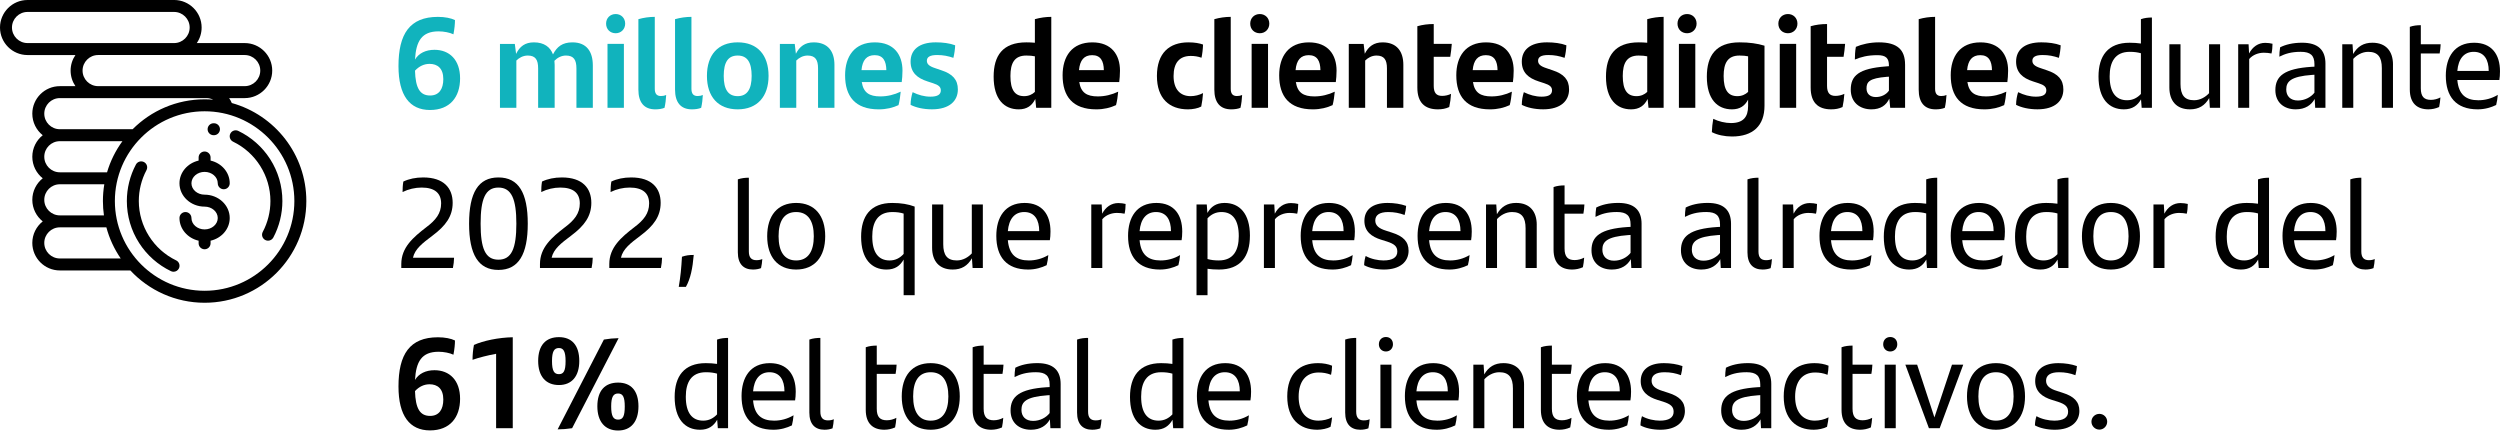 <?xml version="1.0" encoding="UTF-8"?><svg id="Capa_1" xmlns="http://www.w3.org/2000/svg" viewBox="0 0 234.082 40.31"><path d="m43.079,7.336c0,1.751-.947,2.963-2.818,2.963-1.895,0-2.95-1.355-2.95-4.114,0-2.998,1.043-4.605,3.694-4.605.66,0,1.235.12,1.595.3,0,.336-.036.78-.144,1.332-.348-.168-.899-.276-1.391-.276-1.583,0-2.111.924-2.207,2.639.348-.588,1.008-.911,1.823-.911,1.403,0,2.398.936,2.398,2.674Zm-1.571.072c0-1.02-.552-1.427-1.284-1.427-.516,0-.971.216-1.367.635.048,1.644.468,2.327,1.416,2.327.839,0,1.235-.611,1.235-1.535Z" style="fill:#11b3bd;"/><path d="m55.508,6.125v3.97h-1.535v-3.682c0-.792-.24-1.212-.983-1.212-.42,0-.804.204-1.08.492.012.12.024.239.024.372v4.029h-1.547v-3.694c0-.791-.24-1.199-.972-1.199-.468,0-.839.24-1.067.468v4.426h-1.535v-5.984h1.391l.12.936c.336-.696.839-1.08,1.667-1.08.959,0,1.535.444,1.787,1.128.372-.72.875-1.128,1.823-1.128,1.343,0,1.907.888,1.907,2.159Z" style="fill:#11b3bd;"/><path d="m56.75,2.214c0-.527.384-.899.899-.899.504,0,.888.372.888.899,0,.516-.384.899-.888.899-.516,0-.899-.371-.899-.899Zm.132,1.896h1.535v5.984h-1.535v-5.984Z" style="fill:#11b3bd;"/><path d="m59.774,8.391V1.795c.503-.144,1.031-.216,1.535-.216v6.729c0,.432.155.684.575.684.192,0,.36-.036.492-.096-.013.359-.072.84-.156,1.199-.228.096-.54.144-.863.144-1.056,0-1.583-.659-1.583-1.847Z" style="fill:#11b3bd;"/><path d="m63.206,8.391V1.795c.503-.144,1.031-.216,1.535-.216v6.729c0,.432.155.684.575.684.192,0,.36-.036.492-.096-.013.359-.072.84-.156,1.199-.228.096-.54.144-.863.144-1.056,0-1.583-.659-1.583-1.847Z" style="fill:#11b3bd;"/><path d="m66.193,7.108c0-1.967,1.031-3.143,2.879-3.143,1.847,0,2.891,1.176,2.891,3.143,0,1.943-1.067,3.13-2.891,3.13-1.835,0-2.879-1.187-2.879-3.13Zm4.186,0c0-1.271-.407-1.907-1.307-1.907s-1.308.624-1.308,1.907c0,1.271.42,1.895,1.308,1.895.875,0,1.307-.635,1.307-1.895Z" style="fill:#11b3bd;"/><path d="m78.131,6.065v4.029h-1.535v-3.694c0-.791-.252-1.199-.983-1.199-.456,0-.828.24-1.056.468v4.426h-1.535v-5.984h1.392l.107.923c.348-.684.852-1.067,1.667-1.067,1.355,0,1.943.876,1.943,2.1Z" style="fill:#11b3bd;"/><path d="m84.431,7.683h-3.742c.156.996.707,1.344,1.739,1.344.659,0,1.307-.156,1.906-.443-.036.407-.107.911-.203,1.259-.517.24-1.128.396-1.848.396-2.23,0-3.154-1.235-3.154-3.189,0-1.775.876-3.083,2.783-3.083,1.799,0,2.59,1.164,2.59,2.65,0,.372-.036.84-.071,1.067Zm-3.767-1.115h2.327c-.012-.852-.3-1.403-1.092-1.403-.755,0-1.151.468-1.235,1.403Z" style="fill:#11b3bd;"/><path d="m85.261,9.819c0-.433.084-.852.191-1.188.54.264,1.092.42,1.667.42.66,0,.972-.192.972-.588,0-.324-.204-.504-.731-.672l-.516-.168c-.972-.312-1.583-.84-1.583-1.859,0-1.055.743-1.799,2.362-1.799.66,0,1.308.084,1.812.276-.013.371-.072.791-.168,1.175-.492-.168-.947-.264-1.523-.264-.72,0-.959.216-.959.54,0,.312.228.516.791.695l.563.192c1.067.348,1.548.887,1.548,1.799,0,1.043-.756,1.858-2.423,1.858-.815,0-1.512-.168-2.003-.419Z" style="fill:#11b3bd;"/><path d="m98.435,1.579v8.516h-1.416l-.083-.827c-.3.611-.768.971-1.548.971-1.355,0-2.351-.936-2.351-3.058,0-1.955.828-3.215,3.07-3.215.276,0,.54.013.792.036V1.795c.504-.144,1.043-.216,1.535-.216Zm-1.535,7.028v-3.334c-.229-.048-.48-.072-.804-.072-1.128,0-1.487.731-1.487,1.919,0,1.308.42,1.883,1.283,1.883.42,0,.756-.155,1.008-.396Z"/><path d="m104.796,7.683h-3.742c.155.996.707,1.344,1.739,1.344.659,0,1.307-.156,1.906-.443-.035.407-.107.911-.203,1.259-.517.24-1.128.396-1.848.396-2.23,0-3.154-1.235-3.154-3.189,0-1.775.876-3.083,2.783-3.083,1.799,0,2.59,1.164,2.59,2.65,0,.372-.036.84-.071,1.067Zm-3.767-1.115h2.327c-.012-.852-.3-1.403-1.092-1.403-.755,0-1.151.468-1.235,1.403Z"/><path d="m108.326,7.12c0-2.171,1.176-3.154,2.95-3.154.588,0,1.032.084,1.368.204-.013.42-.072.924-.145,1.235-.336-.12-.647-.168-1.007-.168-1.056,0-1.607.647-1.607,1.883s.623,1.883,1.595,1.883c.396,0,.828-.107,1.164-.287-.024.396-.084.852-.168,1.259-.3.168-.792.264-1.248.264-1.751,0-2.902-1.031-2.902-3.118Z"/><path d="m113.702,8.391V1.795c.503-.144,1.031-.216,1.535-.216v6.729c0,.432.155.684.575.684.192,0,.36-.036.492-.096-.013.359-.072.84-.156,1.199-.228.096-.54.144-.863.144-1.056,0-1.583-.659-1.583-1.847Z"/><path d="m117.062,2.214c0-.527.384-.899.899-.899.504,0,.888.372.888.899,0,.516-.384.899-.888.899-.516,0-.899-.371-.899-.899Zm.132,1.896h1.535v5.984h-1.535v-5.984Z"/><path d="m125.075,7.683h-3.742c.155.996.707,1.344,1.739,1.344.659,0,1.307-.156,1.906-.443-.035.407-.107.911-.203,1.259-.517.24-1.128.396-1.848.396-2.23,0-3.154-1.235-3.154-3.189,0-1.775.876-3.083,2.783-3.083,1.799,0,2.59,1.164,2.59,2.65,0,.372-.036.84-.071,1.067Zm-3.767-1.115h2.327c-.012-.852-.3-1.403-1.092-1.403-.755,0-1.151.468-1.235,1.403Z"/><path d="m131.399,6.065v4.029h-1.535v-3.694c0-.791-.252-1.199-.983-1.199-.456,0-.828.24-1.056.468v4.426h-1.535v-5.984h1.392l.107.923c.348-.684.852-1.067,1.667-1.067,1.355,0,1.943.876,1.943,2.1Z"/><path d="m135.036,8.979c.276,0,.588-.072.828-.192-.024.42-.084.852-.168,1.235-.336.156-.672.216-1.067.216-1.235,0-1.919-.647-1.919-2.038V2.455c.503-.145,1.007-.204,1.535-.204v1.859h1.69c-.036.42-.071.779-.144,1.211h-1.547v2.711c0,.659.239.947.791.947Z"/><path d="m141.659,7.683h-3.742c.155.996.707,1.344,1.739,1.344.659,0,1.307-.156,1.906-.443-.035.407-.107.911-.203,1.259-.517.24-1.128.396-1.848.396-2.23,0-3.154-1.235-3.154-3.189,0-1.775.876-3.083,2.783-3.083,1.799,0,2.59,1.164,2.59,2.65,0,.372-.036.84-.071,1.067Zm-3.767-1.115h2.327c-.012-.852-.3-1.403-1.092-1.403-.755,0-1.151.468-1.235,1.403Z"/><path d="m142.49,9.819c0-.433.084-.852.191-1.188.54.264,1.092.42,1.667.42.66,0,.972-.192.972-.588,0-.324-.204-.504-.731-.672l-.516-.168c-.972-.312-1.583-.84-1.583-1.859,0-1.055.743-1.799,2.362-1.799.66,0,1.308.084,1.812.276-.013.371-.072.791-.168,1.175-.492-.168-.947-.264-1.523-.264-.72,0-.959.216-.959.54,0,.312.228.516.791.695l.563.192c1.067.348,1.548.887,1.548,1.799,0,1.043-.756,1.858-2.423,1.858-.815,0-1.512-.168-2.003-.419Z"/><path d="m155.77,1.579v8.516h-1.415l-.084-.827c-.301.611-.768.971-1.548.971-1.355,0-2.351-.936-2.351-3.058,0-1.955.828-3.215,3.07-3.215.276,0,.54.013.792.036V1.795c.503-.144,1.043-.216,1.535-.216Zm-1.535,7.028v-3.334c-.229-.048-.48-.072-.804-.072-1.128,0-1.487.731-1.487,1.919,0,1.308.42,1.883,1.283,1.883.42,0,.756-.155,1.008-.396Z"/><path d="m157.069,2.214c0-.527.384-.899.899-.899.504,0,.888.372.888.899,0,.516-.384.899-.888.899-.516,0-.899-.371-.899-.899Zm.132,1.896h1.535v5.984h-1.535v-5.984Z"/><path d="m165.215,4.278v5.625c0,1.858-1.067,2.878-3.047,2.878-.684,0-1.379-.144-1.883-.408.012-.384.061-.875.132-1.247.504.252,1.14.396,1.655.396,1.151,0,1.607-.563,1.607-1.583v-.611c-.3.576-.756.911-1.512.911-1.355,0-2.351-.936-2.351-3.058,0-1.955.828-3.215,3.07-3.215.899,0,1.667.108,2.327.312Zm-1.535,4.329v-3.334c-.229-.048-.48-.072-.804-.072-1.128,0-1.487.731-1.487,1.919,0,1.308.42,1.883,1.283,1.883.42,0,.756-.155,1.008-.396Z"/><path d="m166.512,2.214c0-.527.384-.899.899-.899.504,0,.888.372.888.899,0,.516-.384.899-.888.899-.516,0-.899-.371-.899-.899Zm.132,1.896h1.535v5.984h-1.535v-5.984Z"/><path d="m171.863,8.979c.276,0,.588-.072.828-.192-.024.42-.084.852-.168,1.235-.336.156-.672.216-1.067.216-1.235,0-1.919-.647-1.919-2.038V2.455c.503-.145,1.007-.204,1.535-.204v1.859h1.69c-.036.42-.071.779-.144,1.211h-1.547v2.711c0,.659.239.947.791.947Z"/><path d="m178.378,6.041v4.054h-1.392l-.084-.863c-.288.623-.815,1.007-1.679,1.007-1.079,0-1.931-.647-1.931-1.847,0-1.319.768-1.979,3.286-2.171l.287-.023v-.072c0-.66-.264-.96-1.067-.96-.936,0-1.535.168-2.122.408,0-.312.023-.827.096-1.188.552-.24,1.319-.42,2.158-.42,1.728,0,2.447.696,2.447,2.075Zm-1.512,2.446v-1.307l-.203.012c-1.644.132-1.896.479-1.896,1.092,0,.491.324.803.876.803.503,0,.971-.228,1.223-.6Z"/><path d="m179.653,8.391V1.795c.503-.144,1.031-.216,1.535-.216v6.729c0,.432.155.684.575.684.192,0,.36-.036.492-.096-.013.359-.072.84-.156,1.199-.228.096-.54.144-.863.144-1.056,0-1.583-.659-1.583-1.847Z"/><path d="m187.954,7.683h-3.742c.155.996.707,1.344,1.739,1.344.659,0,1.307-.156,1.906-.443-.035.407-.107.911-.203,1.259-.517.24-1.128.396-1.848.396-2.23,0-3.154-1.235-3.154-3.189,0-1.775.876-3.083,2.783-3.083,1.799,0,2.59,1.164,2.59,2.65,0,.372-.036.84-.071,1.067Zm-3.767-1.115h2.327c-.012-.852-.3-1.403-1.092-1.403-.755,0-1.151.468-1.235,1.403Z"/><path d="m188.772,9.819c0-.433.084-.852.191-1.188.54.264,1.092.42,1.667.42.66,0,.972-.192.972-.588,0-.324-.204-.504-.731-.672l-.516-.168c-.972-.312-1.583-.84-1.583-1.859,0-1.055.743-1.799,2.362-1.799.66,0,1.308.084,1.812.276-.013.371-.072.791-.168,1.175-.492-.168-.947-.264-1.523-.264-.72,0-.959.216-.959.54,0,.312.228.516.791.695l.563.192c1.067.348,1.548.887,1.548,1.799,0,1.043-.756,1.858-2.423,1.858-.815,0-1.512-.168-2.003-.419Z"/><path d="m201.49,1.639v8.455h-.959l-.061-.792c-.323.576-.803.936-1.606.936-1.403,0-2.375-.995-2.375-3.07,0-1.931.876-3.166,2.914-3.166.384,0,.732.024,1.056.072V1.795c.336-.119.695-.155,1.031-.155Zm-1.031,7.16v-3.814c-.3-.084-.623-.132-1.043-.132-1.38,0-1.883.96-1.883,2.291,0,1.499.575,2.242,1.631,2.242.539,0,.959-.228,1.295-.587Z"/><path d="m207.874,4.145v5.949h-.959l-.061-.911c-.407.707-.972,1.055-1.799,1.055-1.283,0-1.931-.803-1.931-2.051v-4.042h1.043v3.719c0,1.031.372,1.522,1.271,1.522.6,0,1.092-.323,1.403-.659v-4.582h1.031Z"/><path d="m212.782,4.097c0,.3-.035.672-.096.912-.228-.048-.479-.072-.72-.072-.479,0-1.02.18-1.367.588v4.569h-1.031v-5.949h.972l.048.864c.324-.624.852-.996,1.511-.996.252,0,.492.036.684.084Z"/><path d="m217.738,5.968v4.126h-.96l-.048-.827c-.312.563-.875.971-1.774.971-1.104,0-1.907-.647-1.907-1.799,0-1.307.815-2.015,3.394-2.183l.265-.012v-.229c0-.827-.372-1.163-1.283-1.163-.912,0-1.476.192-2.003.456,0-.24.023-.6.071-.876.492-.252,1.176-.432,2.063-.432,1.499,0,2.183.684,2.183,1.967Zm-1.031,2.711v-1.68l-.216.013c-2.003.144-2.423.623-2.423,1.367,0,.611.384,1.031,1.091,1.031.647,0,1.224-.312,1.548-.731Z"/><path d="m224.061,6.052v4.042h-1.043v-3.718c0-1.031-.372-1.523-1.271-1.523-.6,0-1.091.324-1.403.66v4.581h-1.031v-5.949h.96l.06.912c.408-.708.972-1.056,1.799-1.056,1.283,0,1.931.804,1.931,2.051Z"/><path d="m227.615,9.351c.3,0,.624-.084.888-.229-.024.336-.06.612-.12.899-.324.145-.659.216-1.008.216-1.031,0-1.738-.552-1.738-1.858V2.514c.336-.12.684-.155,1.031-.155v1.786h1.858c-.012.312-.048.576-.096.864h-1.763v3.262c0,.78.312,1.08.947,1.08Z"/><path d="m234.022,7.492h-3.935c.12,1.367.804,1.895,1.967,1.895.612,0,1.235-.155,1.823-.503-.023.287-.084.695-.155.947-.468.228-1.056.407-1.728.407-2.051,0-2.986-1.211-2.986-3.154,0-1.727.804-3.082,2.65-3.082,1.644,0,2.423,1.092,2.423,2.675,0,.264-.024.647-.06.815Zm-3.935-.852h2.938c0-1.043-.42-1.787-1.403-1.787-.911,0-1.438.66-1.535,1.787Z"/><path d="m42.515,24.135c0,.264-.048.684-.108.959h-4.833v-.372c0-1.547,1.104-2.494,2.351-3.454.864-.647,1.379-1.283,1.379-2.219,0-.972-.612-1.487-1.823-1.487-.612,0-1.235.145-1.787.42,0-.288.012-.647.072-.983.528-.252,1.164-.384,1.859-.384,1.931,0,2.759,1.008,2.759,2.375,0,1.259-.648,2.146-1.883,3.07-.959.72-1.655,1.259-1.835,2.075h3.85Z"/><path d="m43.922,20.945c0-2.902.864-4.33,2.747-4.33,1.883,0,2.747,1.428,2.747,4.33,0,2.878-.863,4.329-2.747,4.329-1.883,0-2.747-1.451-2.747-4.329Zm4.426,0c0-2.291-.444-3.383-1.679-3.383s-1.667,1.08-1.667,3.383c0,2.314.432,3.37,1.667,3.37s1.679-1.056,1.679-3.37Z"/><path d="m55.499,24.135c0,.264-.048.684-.107.959h-4.833v-.372c0-1.547,1.104-2.494,2.351-3.454.864-.647,1.379-1.283,1.379-2.219,0-.972-.612-1.487-1.823-1.487-.612,0-1.235.145-1.787.42,0-.288.012-.647.072-.983.528-.252,1.164-.384,1.859-.384,1.931,0,2.758,1.008,2.758,2.375,0,1.259-.647,2.146-1.883,3.07-.959.72-1.655,1.259-1.835,2.075h3.85Z"/><path d="m61.99,24.135c0,.264-.048.684-.107.959h-4.833v-.372c0-1.547,1.103-2.494,2.351-3.454.863-.647,1.379-1.283,1.379-2.219,0-.972-.611-1.487-1.823-1.487-.611,0-1.235.145-1.787.42,0-.288.013-.647.072-.983.527-.252,1.163-.384,1.859-.384,1.931,0,2.758,1.008,2.758,2.375,0,1.259-.647,2.146-1.883,3.07-.959.72-1.655,1.259-1.835,2.075h3.85Z"/><path d="m63.853,24.039c.384-.132.684-.168,1.104-.168-.108,1.26-.3,2.207-.731,2.986h-.672c.168-.983.239-1.738.3-2.818Z"/><path d="m69.086,23.631v-6.837c.336-.119.707-.155,1.031-.155v6.908c0,.552.228.815.707.815.217,0,.396-.036.552-.108-.012.276-.06.588-.119.852-.216.084-.468.132-.756.132-.888,0-1.415-.527-1.415-1.606Z"/><path d="m71.834,22.12c0-1.919.959-3.118,2.711-3.118,1.751,0,2.722,1.199,2.722,3.118,0,1.932-.995,3.118-2.722,3.118-1.728,0-2.711-1.187-2.711-3.118Zm4.365,0c0-1.415-.527-2.267-1.654-2.267-1.128,0-1.644.84-1.644,2.267,0,1.439.54,2.267,1.644,2.267,1.103,0,1.654-.827,1.654-2.267Z"/><path d="m85.642,19.338v8.3h-1.032v-3.335c-.335.588-.803.936-1.606.936-1.403,0-2.375-.995-2.375-3.07,0-1.931.876-3.166,2.914-3.166.84,0,1.512.12,2.087.336h.013Zm-1.032,4.438v-3.778c-.3-.096-.623-.144-1.055-.144-1.38,0-1.883.96-1.883,2.291,0,1.499.575,2.242,1.631,2.242.552,0,.972-.239,1.307-.611Z"/><path d="m92.026,19.145v5.949h-.959l-.061-.911c-.407.707-.972,1.055-1.799,1.055-1.283,0-1.931-.803-1.931-2.051v-4.042h1.043v3.719c0,1.031.372,1.522,1.271,1.522.6,0,1.092-.323,1.403-.659v-4.582h1.031Z"/><path d="m98.302,22.492h-3.935c.12,1.367.804,1.895,1.967,1.895.612,0,1.235-.155,1.823-.503-.023.287-.084.695-.156.947-.467.228-1.055.407-1.727.407-2.051,0-2.986-1.211-2.986-3.154,0-1.727.804-3.082,2.65-3.082,1.644,0,2.423,1.092,2.423,2.675,0,.264-.024.647-.06.815Zm-3.935-.852h2.938c0-1.043-.42-1.787-1.403-1.787-.911,0-1.438.66-1.535,1.787Z"/><path d="m105.394,19.097c0,.3-.035.672-.096.912-.228-.048-.479-.072-.72-.072-.479,0-1.02.18-1.367.588v4.569h-1.031v-5.949h.972l.048.864c.324-.624.852-.996,1.511-.996.252,0,.492.036.684.084Z"/><path d="m110.638,22.492h-3.935c.12,1.367.804,1.895,1.967,1.895.612,0,1.235-.155,1.823-.503-.023.287-.084.695-.156.947-.467.228-1.055.407-1.727.407-2.051,0-2.986-1.211-2.986-3.154,0-1.727.804-3.082,2.65-3.082,1.644,0,2.423,1.092,2.423,2.675,0,.264-.024.647-.06.815Zm-3.935-.852h2.938c0-1.043-.42-1.787-1.403-1.787-.911,0-1.438.66-1.535,1.787Z"/><path d="m117.033,22.072c0,1.931-.863,3.166-2.902,3.166-.396,0-.743-.023-1.067-.071v2.471h-1.031v-8.492h.96l.06.792c.324-.575.804-.936,1.607-.936,1.403,0,2.374.995,2.374,3.07Zm-1.043.036c0-1.499-.563-2.255-1.619-2.255-.552,0-.972.228-1.308.588v3.813c.3.084.624.132,1.056.132,1.379,0,1.871-.959,1.871-2.278Z"/><path d="m121.557,19.097c0,.3-.035.672-.096.912-.228-.048-.479-.072-.72-.072-.479,0-1.02.18-1.367.588v4.569h-1.031v-5.949h.972l.048.864c.324-.624.852-.996,1.511-.996.252,0,.492.036.684.084Z"/><path d="m126.801,22.492h-3.935c.12,1.367.804,1.895,1.967,1.895.612,0,1.235-.155,1.823-.503-.023.287-.084.695-.155.947-.468.228-1.056.407-1.728.407-2.051,0-2.986-1.211-2.986-3.154,0-1.727.804-3.082,2.65-3.082,1.644,0,2.423,1.092,2.423,2.675,0,.264-.024.647-.06.815Zm-3.935-.852h2.938c0-1.043-.42-1.787-1.403-1.787-.911,0-1.438.66-1.535,1.787Z"/><path d="m127.727,24.831c.013-.348.061-.6.145-.863.503.287,1.163.419,1.667.419.852,0,1.295-.287,1.295-.827,0-.492-.275-.72-.972-.947l-.539-.168c-.888-.276-1.571-.768-1.571-1.764,0-1.043.756-1.679,2.171-1.679.623,0,1.235.096,1.738.276-.023.275-.06.552-.144.852-.491-.181-.959-.276-1.535-.276-.815,0-1.211.288-1.211.792,0,.455.312.743,1.02.959l.552.18c1.031.324,1.547.828,1.547,1.691,0,1.02-.792,1.763-2.303,1.763-.708,0-1.403-.155-1.859-.407Z"/><path d="m137.746,22.492h-3.935c.12,1.367.804,1.895,1.967,1.895.612,0,1.235-.155,1.823-.503-.023.287-.084.695-.156.947-.467.228-1.055.407-1.727.407-2.051,0-2.986-1.211-2.986-3.154,0-1.727.804-3.082,2.65-3.082,1.644,0,2.423,1.092,2.423,2.675,0,.264-.024.647-.06.815Zm-3.935-.852h2.938c0-1.043-.42-1.787-1.403-1.787-.911,0-1.438.66-1.535,1.787Z"/><path d="m143.888,21.052v4.042h-1.043v-3.718c0-1.031-.372-1.523-1.271-1.523-.6,0-1.091.324-1.403.66v4.581h-1.031v-5.949h.96l.06.912c.408-.708.972-1.056,1.799-1.056,1.283,0,1.931.804,1.931,2.051Z"/><path d="m147.442,24.351c.3,0,.624-.084.888-.229-.024.336-.061.612-.12.899-.323.145-.659.216-1.008.216-1.031,0-1.738-.552-1.738-1.858v-5.865c.336-.12.684-.155,1.031-.155v1.786h1.858c-.012.312-.048.576-.096.864h-1.763v3.262c0,.78.312,1.08.947,1.08Z"/><path d="m153.705,20.968v4.126h-.96l-.048-.827c-.312.563-.875.971-1.774.971-1.104,0-1.907-.647-1.907-1.799,0-1.307.815-2.015,3.394-2.183l.265-.012v-.229c0-.827-.372-1.163-1.283-1.163-.912,0-1.476.192-2.003.456,0-.24.023-.6.071-.876.492-.252,1.176-.432,2.063-.432,1.499,0,2.183.684,2.183,1.967Zm-1.031,2.711v-1.68l-.216.013c-2.003.144-2.423.623-2.423,1.367,0,.611.384,1.031,1.091,1.031.647,0,1.224-.312,1.548-.731Z"/><path d="m162.081,20.968v4.126h-.96l-.048-.827c-.312.563-.875.971-1.774.971-1.104,0-1.907-.647-1.907-1.799,0-1.307.815-2.015,3.394-2.183l.265-.012v-.229c0-.827-.372-1.163-1.284-1.163-.911,0-1.475.192-2.002.456,0-.24.023-.6.071-.876.492-.252,1.176-.432,2.063-.432,1.499,0,2.183.684,2.183,1.967Zm-1.031,2.711v-1.68l-.216.013c-2.003.144-2.423.623-2.423,1.367,0,.611.384,1.031,1.091,1.031.648,0,1.224-.312,1.548-.731Z"/><path d="m163.62,23.631v-6.837c.336-.119.707-.155,1.031-.155v6.908c0,.552.228.815.707.815.217,0,.396-.036.552-.108-.012.276-.06.588-.119.852-.216.084-.468.132-.756.132-.888,0-1.415-.527-1.415-1.606Z"/><path d="m170.133,19.097c0,.3-.035.672-.096.912-.228-.048-.479-.072-.72-.072-.479,0-1.02.18-1.367.588v4.569h-1.031v-5.949h.972l.048.864c.324-.624.852-.996,1.511-.996.252,0,.492.036.684.084Z"/><path d="m175.377,22.492h-3.935c.12,1.367.804,1.895,1.967,1.895.612,0,1.235-.155,1.823-.503-.023.287-.084.695-.156.947-.467.228-1.055.407-1.727.407-2.051,0-2.986-1.211-2.986-3.154,0-1.727.804-3.082,2.65-3.082,1.644,0,2.423,1.092,2.423,2.675,0,.264-.024.647-.06.815Zm-3.935-.852h2.938c0-1.043-.42-1.787-1.403-1.787-.911,0-1.438.66-1.535,1.787Z"/><path d="m181.387,16.639v8.455h-.959l-.061-.792c-.323.576-.803.936-1.606.936-1.403,0-2.375-.995-2.375-3.07,0-1.931.876-3.166,2.914-3.166.384,0,.732.024,1.056.072v-2.279c.336-.119.696-.155,1.031-.155Zm-1.031,7.16v-3.814c-.3-.084-.623-.132-1.043-.132-1.38,0-1.883.96-1.883,2.291,0,1.499.575,2.242,1.631,2.242.539,0,.959-.228,1.295-.587Z"/><path d="m187.665,22.492h-3.935c.12,1.367.804,1.895,1.967,1.895.612,0,1.235-.155,1.823-.503-.023.287-.084.695-.155.947-.468.228-1.056.407-1.728.407-2.051,0-2.986-1.211-2.986-3.154,0-1.727.804-3.082,2.65-3.082,1.644,0,2.423,1.092,2.423,2.675,0,.264-.024.647-.06.815Zm-3.935-.852h2.938c0-1.043-.42-1.787-1.403-1.787-.911,0-1.438.66-1.535,1.787Z"/><path d="m193.675,16.639v8.455h-.959l-.061-.792c-.323.576-.803.936-1.606.936-1.403,0-2.375-.995-2.375-3.07,0-1.931.876-3.166,2.914-3.166.384,0,.732.024,1.056.072v-2.279c.336-.119.695-.155,1.031-.155Zm-1.031,7.16v-3.814c-.3-.084-.623-.132-1.043-.132-1.38,0-1.883.96-1.883,2.291,0,1.499.575,2.242,1.631,2.242.539,0,.959-.228,1.295-.587Z"/><path d="m194.938,22.12c0-1.919.959-3.118,2.711-3.118,1.751,0,2.722,1.199,2.722,3.118,0,1.932-.995,3.118-2.722,3.118-1.728,0-2.711-1.187-2.711-3.118Zm4.365,0c0-1.415-.527-2.267-1.654-2.267-1.128,0-1.644.84-1.644,2.267,0,1.439.54,2.267,1.644,2.267,1.103,0,1.654-.827,1.654-2.267Z"/><path d="m204.848,19.097c0,.3-.035.672-.096.912-.228-.048-.479-.072-.72-.072-.479,0-1.02.18-1.367.588v4.569h-1.031v-5.949h.972l.048.864c.324-.624.852-.996,1.511-.996.252,0,.492.036.684.084Z"/><path d="m212.455,16.639v8.455h-.959l-.061-.792c-.323.576-.803.936-1.606.936-1.403,0-2.375-.995-2.375-3.07,0-1.931.876-3.166,2.914-3.166.384,0,.732.024,1.056.072v-2.279c.336-.119.695-.155,1.031-.155Zm-1.031,7.16v-3.814c-.3-.084-.623-.132-1.043-.132-1.38,0-1.883.96-1.883,2.291,0,1.499.575,2.242,1.631,2.242.539,0,.959-.228,1.295-.587Z"/><path d="m218.732,22.492h-3.935c.12,1.367.804,1.895,1.967,1.895.612,0,1.235-.155,1.823-.503-.023.287-.084.695-.156.947-.467.228-1.055.407-1.727.407-2.051,0-2.986-1.211-2.986-3.154,0-1.727.804-3.082,2.65-3.082,1.644,0,2.423,1.092,2.423,2.675,0,.264-.024.647-.06.815Zm-3.935-.852h2.938c0-1.043-.42-1.787-1.403-1.787-.911,0-1.438.66-1.535,1.787Z"/><path d="m220.066,23.631v-6.837c.336-.119.707-.155,1.031-.155v6.908c0,.552.228.815.707.815.217,0,.396-.036.552-.108-.012.276-.06.588-.119.852-.216.084-.468.132-.756.132-.888,0-1.415-.527-1.415-1.606Z"/><path d="m43.079,37.336c0,1.751-.947,2.963-2.818,2.963-1.895,0-2.95-1.355-2.95-4.114,0-2.998,1.043-4.605,3.694-4.605.66,0,1.235.12,1.595.3,0,.336-.036.78-.144,1.332-.348-.168-.899-.276-1.391-.276-1.583,0-2.111.924-2.207,2.639.348-.588,1.008-.911,1.823-.911,1.403,0,2.398.936,2.398,2.674Zm-1.571.072c0-1.02-.552-1.427-1.284-1.427-.516,0-.971.216-1.367.635.048,1.644.468,2.327,1.416,2.327.839,0,1.235-.611,1.235-1.535Z"/><path d="m48.011,31.579v8.516h-1.559v-6.968c-.791.144-1.631.359-2.207.563,0-.479.048-.96.132-1.392.863-.396,2.314-.695,3.634-.72Z"/><path d="m50.39,33.797c0-1.487.732-2.23,1.943-2.23,1.188,0,1.907.743,1.907,2.23,0,1.428-.696,2.255-1.907,2.255-1.235,0-1.943-.827-1.943-2.255Zm2.567.013c0-.899-.192-1.224-.624-1.224-.443,0-.647.312-.647,1.224,0,.923.204,1.223.647,1.223.432,0,.624-.287.624-1.223Zm3.586-2.016c.479-.084.875-.119,1.379-.132l-4.354,8.432c-.479.072-.911.108-1.355.108l4.33-8.408Zm-.611,6.249c0-1.487.731-2.219,1.942-2.219,1.188,0,1.907.743,1.907,2.219,0,1.427-.695,2.267-1.907,2.267-1.235,0-1.942-.84-1.942-2.267Zm2.566.012c0-.888-.18-1.211-.624-1.211-.443,0-.647.312-.647,1.211,0,.924.204,1.235.647,1.235.444,0,.624-.3.624-1.235Z"/><path d="m68.171,31.639v8.455h-.959l-.061-.792c-.323.576-.803.936-1.606.936-1.403,0-2.375-.995-2.375-3.07,0-1.931.876-3.166,2.914-3.166.384,0,.732.024,1.056.072v-2.279c.336-.119.696-.155,1.031-.155Zm-1.031,7.16v-3.814c-.3-.084-.623-.132-1.043-.132-1.38,0-1.883.96-1.883,2.291,0,1.499.575,2.242,1.631,2.242.539,0,.959-.228,1.295-.587Z"/><path d="m74.448,37.492h-3.935c.12,1.367.804,1.895,1.967,1.895.612,0,1.235-.155,1.823-.503-.023.287-.084.695-.155.947-.468.228-1.056.407-1.728.407-2.051,0-2.986-1.211-2.986-3.154,0-1.727.804-3.082,2.65-3.082,1.644,0,2.423,1.092,2.423,2.675,0,.264-.024.647-.06.815Zm-3.935-.852h2.938c0-1.043-.42-1.787-1.403-1.787-.911,0-1.438.66-1.535,1.787Z"/><path d="m75.782,38.631v-6.837c.336-.119.707-.155,1.031-.155v6.908c0,.552.228.815.707.815.217,0,.396-.036.552-.108-.012.276-.06.588-.119.852-.216.084-.468.132-.756.132-.888,0-1.415-.527-1.415-1.606Z"/><path d="m83.041,39.351c.3,0,.624-.084.888-.229-.024.336-.06.612-.12.899-.324.145-.659.216-1.008.216-1.031,0-1.738-.552-1.738-1.858v-5.865c.336-.12.684-.155,1.031-.155v1.786h1.858c-.012.312-.048.576-.096.864h-1.763v3.262c0,.78.312,1.08.947,1.08Z"/><path d="m84.433,37.12c0-1.919.959-3.118,2.711-3.118,1.751,0,2.722,1.199,2.722,3.118,0,1.932-.995,3.118-2.722,3.118-1.728,0-2.711-1.187-2.711-3.118Zm4.365,0c0-1.415-.527-2.267-1.654-2.267-1.128,0-1.644.84-1.644,2.267,0,1.439.54,2.267,1.644,2.267,1.103,0,1.654-.827,1.654-2.267Z"/><path d="m93.049,39.351c.3,0,.624-.084.888-.229-.024.336-.06.612-.12.899-.324.145-.659.216-1.008.216-1.031,0-1.738-.552-1.738-1.858v-5.865c.336-.12.684-.155,1.031-.155v1.786h1.858c-.012.312-.048.576-.096.864h-1.763v3.262c0,.78.312,1.08.947,1.08Z"/><path d="m99.311,35.968v4.126h-.96l-.048-.827c-.312.563-.875.971-1.774.971-1.104,0-1.907-.647-1.907-1.799,0-1.307.815-2.015,3.394-2.183l.265-.012v-.229c0-.827-.372-1.163-1.284-1.163-.911,0-1.475.192-2.002.456,0-.24.023-.6.071-.876.492-.252,1.176-.432,2.063-.432,1.499,0,2.183.684,2.183,1.967Zm-1.031,2.711v-1.68l-.216.013c-2.003.144-2.423.623-2.423,1.367,0,.611.384,1.031,1.091,1.031.648,0,1.224-.312,1.548-.731Z"/><path d="m100.849,38.631v-6.837c.336-.119.707-.155,1.031-.155v6.908c0,.552.228.815.707.815.217,0,.396-.036.552-.108-.012.276-.06.588-.119.852-.216.084-.468.132-.756.132-.888,0-1.415-.527-1.415-1.606Z"/><path d="m110.806,31.639v8.455h-.959l-.061-.792c-.323.576-.803.936-1.606.936-1.403,0-2.375-.995-2.375-3.07,0-1.931.876-3.166,2.914-3.166.384,0,.732.024,1.056.072v-2.279c.336-.119.695-.155,1.031-.155Zm-1.031,7.16v-3.814c-.3-.084-.623-.132-1.043-.132-1.38,0-1.883.96-1.883,2.291,0,1.499.575,2.242,1.631,2.242.539,0,.959-.228,1.295-.587Z"/><path d="m117.083,37.492h-3.935c.12,1.367.804,1.895,1.967,1.895.612,0,1.235-.155,1.823-.503-.023.287-.084.695-.155.947-.468.228-1.056.407-1.728.407-2.051,0-2.986-1.211-2.986-3.154,0-1.727.804-3.082,2.65-3.082,1.644,0,2.423,1.092,2.423,2.675,0,.264-.024.647-.06.815Zm-3.935-.852h2.938c0-1.043-.42-1.787-1.403-1.787-.911,0-1.438.66-1.535,1.787Z"/><path d="m120.529,37.12c0-2.158,1.176-3.118,2.878-3.118.492,0,.948.084,1.319.24,0,.264-.048.636-.096.852-.396-.156-.768-.216-1.163-.216-1.188,0-1.871.827-1.871,2.267,0,1.403.684,2.242,1.847,2.242.408,0,.912-.107,1.283-.312-.023.24-.071.576-.144.888-.3.168-.827.275-1.235.275-1.667,0-2.818-1.007-2.818-3.118Z"/><path d="m125.953,38.631v-6.837c.336-.119.707-.155,1.031-.155v6.908c0,.552.228.815.707.815.217,0,.396-.036.552-.108-.012.276-.06.588-.119.852-.216.084-.468.132-.756.132-.888,0-1.415-.527-1.415-1.606Z"/><path d="m129.108,32.239c0-.42.287-.684.659-.684.384,0,.66.264.66.684,0,.384-.276.672-.66.672-.372,0-.659-.276-.659-.672Zm.144,1.906h1.031v5.949h-1.031v-5.949Z"/><path d="m136.558,37.492h-3.935c.12,1.367.804,1.895,1.967,1.895.612,0,1.235-.155,1.823-.503-.023.287-.084.695-.156.947-.467.228-1.055.407-1.727.407-2.051,0-2.986-1.211-2.986-3.154,0-1.727.804-3.082,2.65-3.082,1.644,0,2.423,1.092,2.423,2.675,0,.264-.024.647-.06.815Zm-3.935-.852h2.938c0-1.043-.42-1.787-1.403-1.787-.911,0-1.438.66-1.535,1.787Z"/><path d="m142.701,36.052v4.042h-1.043v-3.718c0-1.031-.372-1.523-1.271-1.523-.6,0-1.091.324-1.403.66v4.581h-1.031v-5.949h.96l.06.912c.408-.708.972-1.056,1.799-1.056,1.283,0,1.931.804,1.931,2.051Z"/><path d="m146.255,39.351c.3,0,.624-.084.888-.229-.024.336-.061.612-.12.899-.323.145-.659.216-1.008.216-1.031,0-1.738-.552-1.738-1.858v-5.865c.336-.12.684-.155,1.031-.155v1.786h1.858c-.012.312-.048.576-.096.864h-1.763v3.262c0,.78.312,1.08.947,1.08Z"/><path d="m152.662,37.492h-3.935c.12,1.367.804,1.895,1.967,1.895.612,0,1.235-.155,1.823-.503-.023.287-.084.695-.156.947-.467.228-1.055.407-1.727.407-2.051,0-2.986-1.211-2.986-3.154,0-1.727.804-3.082,2.65-3.082,1.644,0,2.423,1.092,2.423,2.675,0,.264-.024.647-.06.815Zm-3.935-.852h2.938c0-1.043-.42-1.787-1.403-1.787-.911,0-1.438.66-1.535,1.787Z"/><path d="m153.599,39.831c.012-.348.061-.6.145-.863.503.287,1.163.419,1.667.419.852,0,1.295-.287,1.295-.827,0-.492-.275-.72-.972-.947l-.539-.168c-.888-.276-1.571-.768-1.571-1.764,0-1.043.755-1.679,2.171-1.679.623,0,1.235.096,1.738.276-.023.275-.06.552-.144.852-.491-.181-.959-.276-1.535-.276-.815,0-1.211.288-1.211.792,0,.455.312.743,1.02.959l.552.18c1.031.324,1.547.828,1.547,1.691,0,1.02-.792,1.763-2.303,1.763-.708,0-1.403-.155-1.859-.407Z"/><path d="m165.849,35.968v4.126h-.96l-.048-.827c-.312.563-.875.971-1.774.971-1.104,0-1.907-.647-1.907-1.799,0-1.307.815-2.015,3.394-2.183l.265-.012v-.229c0-.827-.372-1.163-1.283-1.163-.912,0-1.476.192-2.003.456,0-.24.023-.6.071-.876.492-.252,1.176-.432,2.063-.432,1.499,0,2.183.684,2.183,1.967Zm-1.031,2.711v-1.68l-.216.013c-2.003.144-2.423.623-2.423,1.367,0,.611.384,1.031,1.091,1.031.647,0,1.224-.312,1.548-.731Z"/><path d="m167.015,37.12c0-2.158,1.176-3.118,2.878-3.118.492,0,.948.084,1.319.24,0,.264-.048.636-.096.852-.396-.156-.768-.216-1.163-.216-1.188,0-1.871.827-1.871,2.267,0,1.403.684,2.242,1.847,2.242.408,0,.912-.107,1.283-.312-.023.24-.071.576-.144.888-.3.168-.827.275-1.235.275-1.667,0-2.818-1.007-2.818-3.118Z"/><path d="m174.406,39.351c.3,0,.624-.084.888-.229-.024.336-.06.612-.12.899-.324.145-.659.216-1.008.216-1.031,0-1.738-.552-1.738-1.858v-5.865c.336-.12.684-.155,1.031-.155v1.786h1.858c-.012.312-.048.576-.096.864h-1.763v3.262c0,.78.312,1.08.947,1.08Z"/><path d="m176.328,32.239c0-.42.287-.684.659-.684.384,0,.66.264.66.684,0,.384-.276.672-.66.672-.372,0-.659-.276-.659-.672Zm.144,1.906h1.031v5.949h-1.031v-5.949Z"/><path d="m183.824,34.145l-2.206,5.949h-1.008l-2.207-5.949h1.104l1.619,4.941,1.644-4.941h1.055Z"/><path d="m184.175,37.12c0-1.919.959-3.118,2.711-3.118,1.751,0,2.722,1.199,2.722,3.118,0,1.932-.995,3.118-2.722,3.118-1.728,0-2.711-1.187-2.711-3.118Zm4.365,0c0-1.415-.527-2.267-1.654-2.267-1.128,0-1.644.84-1.644,2.267,0,1.439.54,2.267,1.644,2.267,1.103,0,1.654-.827,1.654-2.267Z"/><path d="m190.535,39.831c.012-.348.061-.6.145-.863.503.287,1.163.419,1.667.419.852,0,1.295-.287,1.295-.827,0-.492-.275-.72-.972-.947l-.539-.168c-.888-.276-1.571-.768-1.571-1.764,0-1.043.755-1.679,2.171-1.679.623,0,1.235.096,1.738.276-.023.275-.06.552-.144.852-.491-.181-.959-.276-1.535-.276-.815,0-1.211.288-1.211.792,0,.455.312.743,1.02.959l.552.18c1.031.324,1.547.828,1.547,1.691,0,1.02-.792,1.763-2.303,1.763-.708,0-1.403-.155-1.859-.407Z"/><path d="m195.827,39.483c0-.408.336-.732.744-.732.407,0,.731.324.731.732,0,.407-.324.743-.731.743-.408,0-.744-.336-.744-.743Z"/><path d="m19.157,18.227c-.68,0-1.232-.479-1.232-1.067s.552-1.066,1.232-1.066,1.232.478,1.232,1.066c0,.31.251.561.561.561.309,0,.56-.251.56-.561,0-1.026-.765-1.889-1.793-2.124v-.291c0-.309-.251-.56-.56-.56-.309,0-.56.251-.56.56v.291c-1.028.235-1.793,1.098-1.793,2.124,0,1.206,1.056,2.187,2.353,2.187.68,0,1.232.479,1.232,1.067s-.552,1.067-1.232,1.067-1.232-.479-1.232-1.067c0-.309-.251-.56-.561-.56-.309,0-.56.251-.56.56,0,1.027.765,1.89,1.793,2.124v.242c0,.31.251.56.56.56.309,0,.56-.25.56-.56v-.242c1.028-.234,1.793-1.097,1.793-2.124,0-1.206-1.056-2.187-2.353-2.187"/><path d="m25.292,14.895c-.732-1.14-1.763-2.053-2.982-2.639-.278-.134-.613-.016-.747.263-.134.278-.017.613.262.747,2.124,1.021,3.496,3.202,3.496,5.557,0,1.008-.248,2.007-.718,2.891-.146.273-.042.612.231.757.084.045.174.066.263.066.2,0,.394-.108.495-.297.556-1.045.849-2.226.849-3.417,0-1.398-.397-2.756-1.149-3.928"/><path d="m20.037,11.54h-.038c-.309,0-.56.251-.56.56,0,.31.251.56.56.56h.035c.309,0,.559-.249.561-.557.001-.31-.249-.562-.558-.563"/><path d="m16.493,24.38c-2.124-1.021-3.496-3.202-3.496-5.557,0-1.008.248-2.007.718-2.89.146-.274.042-.613-.231-.758-.273-.145-.613-.042-.758.231-.556,1.045-.849,2.226-.849,3.417,0,1.398.397,2.756,1.149,3.928.732,1.14,1.763,2.053,2.982,2.639.078.037.161.055.242.055.209,0,.409-.117.505-.317.134-.279.017-.614-.262-.748"/><path d="m19.159,27.226c-4.633,0-8.403-3.77-8.403-8.403s3.77-8.403,8.403-8.403c4.634,0,8.403,3.77,8.403,8.403s-3.769,8.403-8.403,8.403m-13.557-3.025c-.803,0-1.456-.653-1.456-1.457,0-.803.653-1.456,1.456-1.456h4.358c.282,1.054.742,2.036,1.344,2.913h-5.702Zm0-6.947h4.164c-.085.511-.13,1.035-.13,1.569,0,.456.033.905.095,1.344h-4.129c-.803,0-1.456-.653-1.456-1.456s.653-1.457,1.456-1.457m0-4.033h5.861c-.636.871-1.128,1.854-1.44,2.913h-4.421c-.803,0-1.456-.653-1.456-1.457,0-.803.653-1.456,1.456-1.456m0-4.034h13.725c.226,0,.442.053.636.147-.265-.022-.533-.034-.804-.034-2.63,0-5.014,1.071-6.739,2.8h-6.818c-.803,0-1.456-.653-1.456-1.456s.653-1.457,1.456-1.457m-3.025-5.153c-.803,0-1.456-.654-1.456-1.457s.653-1.457,1.456-1.457h13.725c.803,0,1.457.654,1.457,1.457s-.654,1.457-1.457,1.457H2.577Zm20.336,1.12c.803,0,1.456.653,1.456,1.456,0,.804-.653,1.457-1.456,1.457h-13.725c-.804,0-1.457-.653-1.457-1.457,0-.803.653-1.456,1.457-1.456h13.725Zm-1.21,4.491c-.068-.162-.152-.316-.249-.458h1.459c1.42,0,2.576-1.156,2.576-2.577,0-1.42-1.156-2.576-2.576-2.576h-4.487c.286-.415.453-.917.453-1.457,0-1.421-1.156-2.577-2.577-2.577H2.577C1.156,0,0,1.156,0,2.577s1.156,2.577,2.577,2.577h4.486c-.285.415-.452.916-.452,1.456,0,.541.167,1.042.452,1.457h-1.461c-1.421,0-2.577,1.156-2.577,2.577,0,.816.382,1.544.976,2.017-.594.472-.976,1.2-.976,2.016s.382,1.545.976,2.017c-.594.473-.976,1.201-.976,2.017s.382,1.544.976,2.017c-.594.472-.976,1.2-.976,2.016,0,1.421,1.156,2.577,2.577,2.577h6.602c1.739,1.861,4.214,3.026,6.955,3.026,5.251,0,9.524-4.273,9.524-9.524,0-4.371-2.96-8.062-6.98-9.178"/></svg>